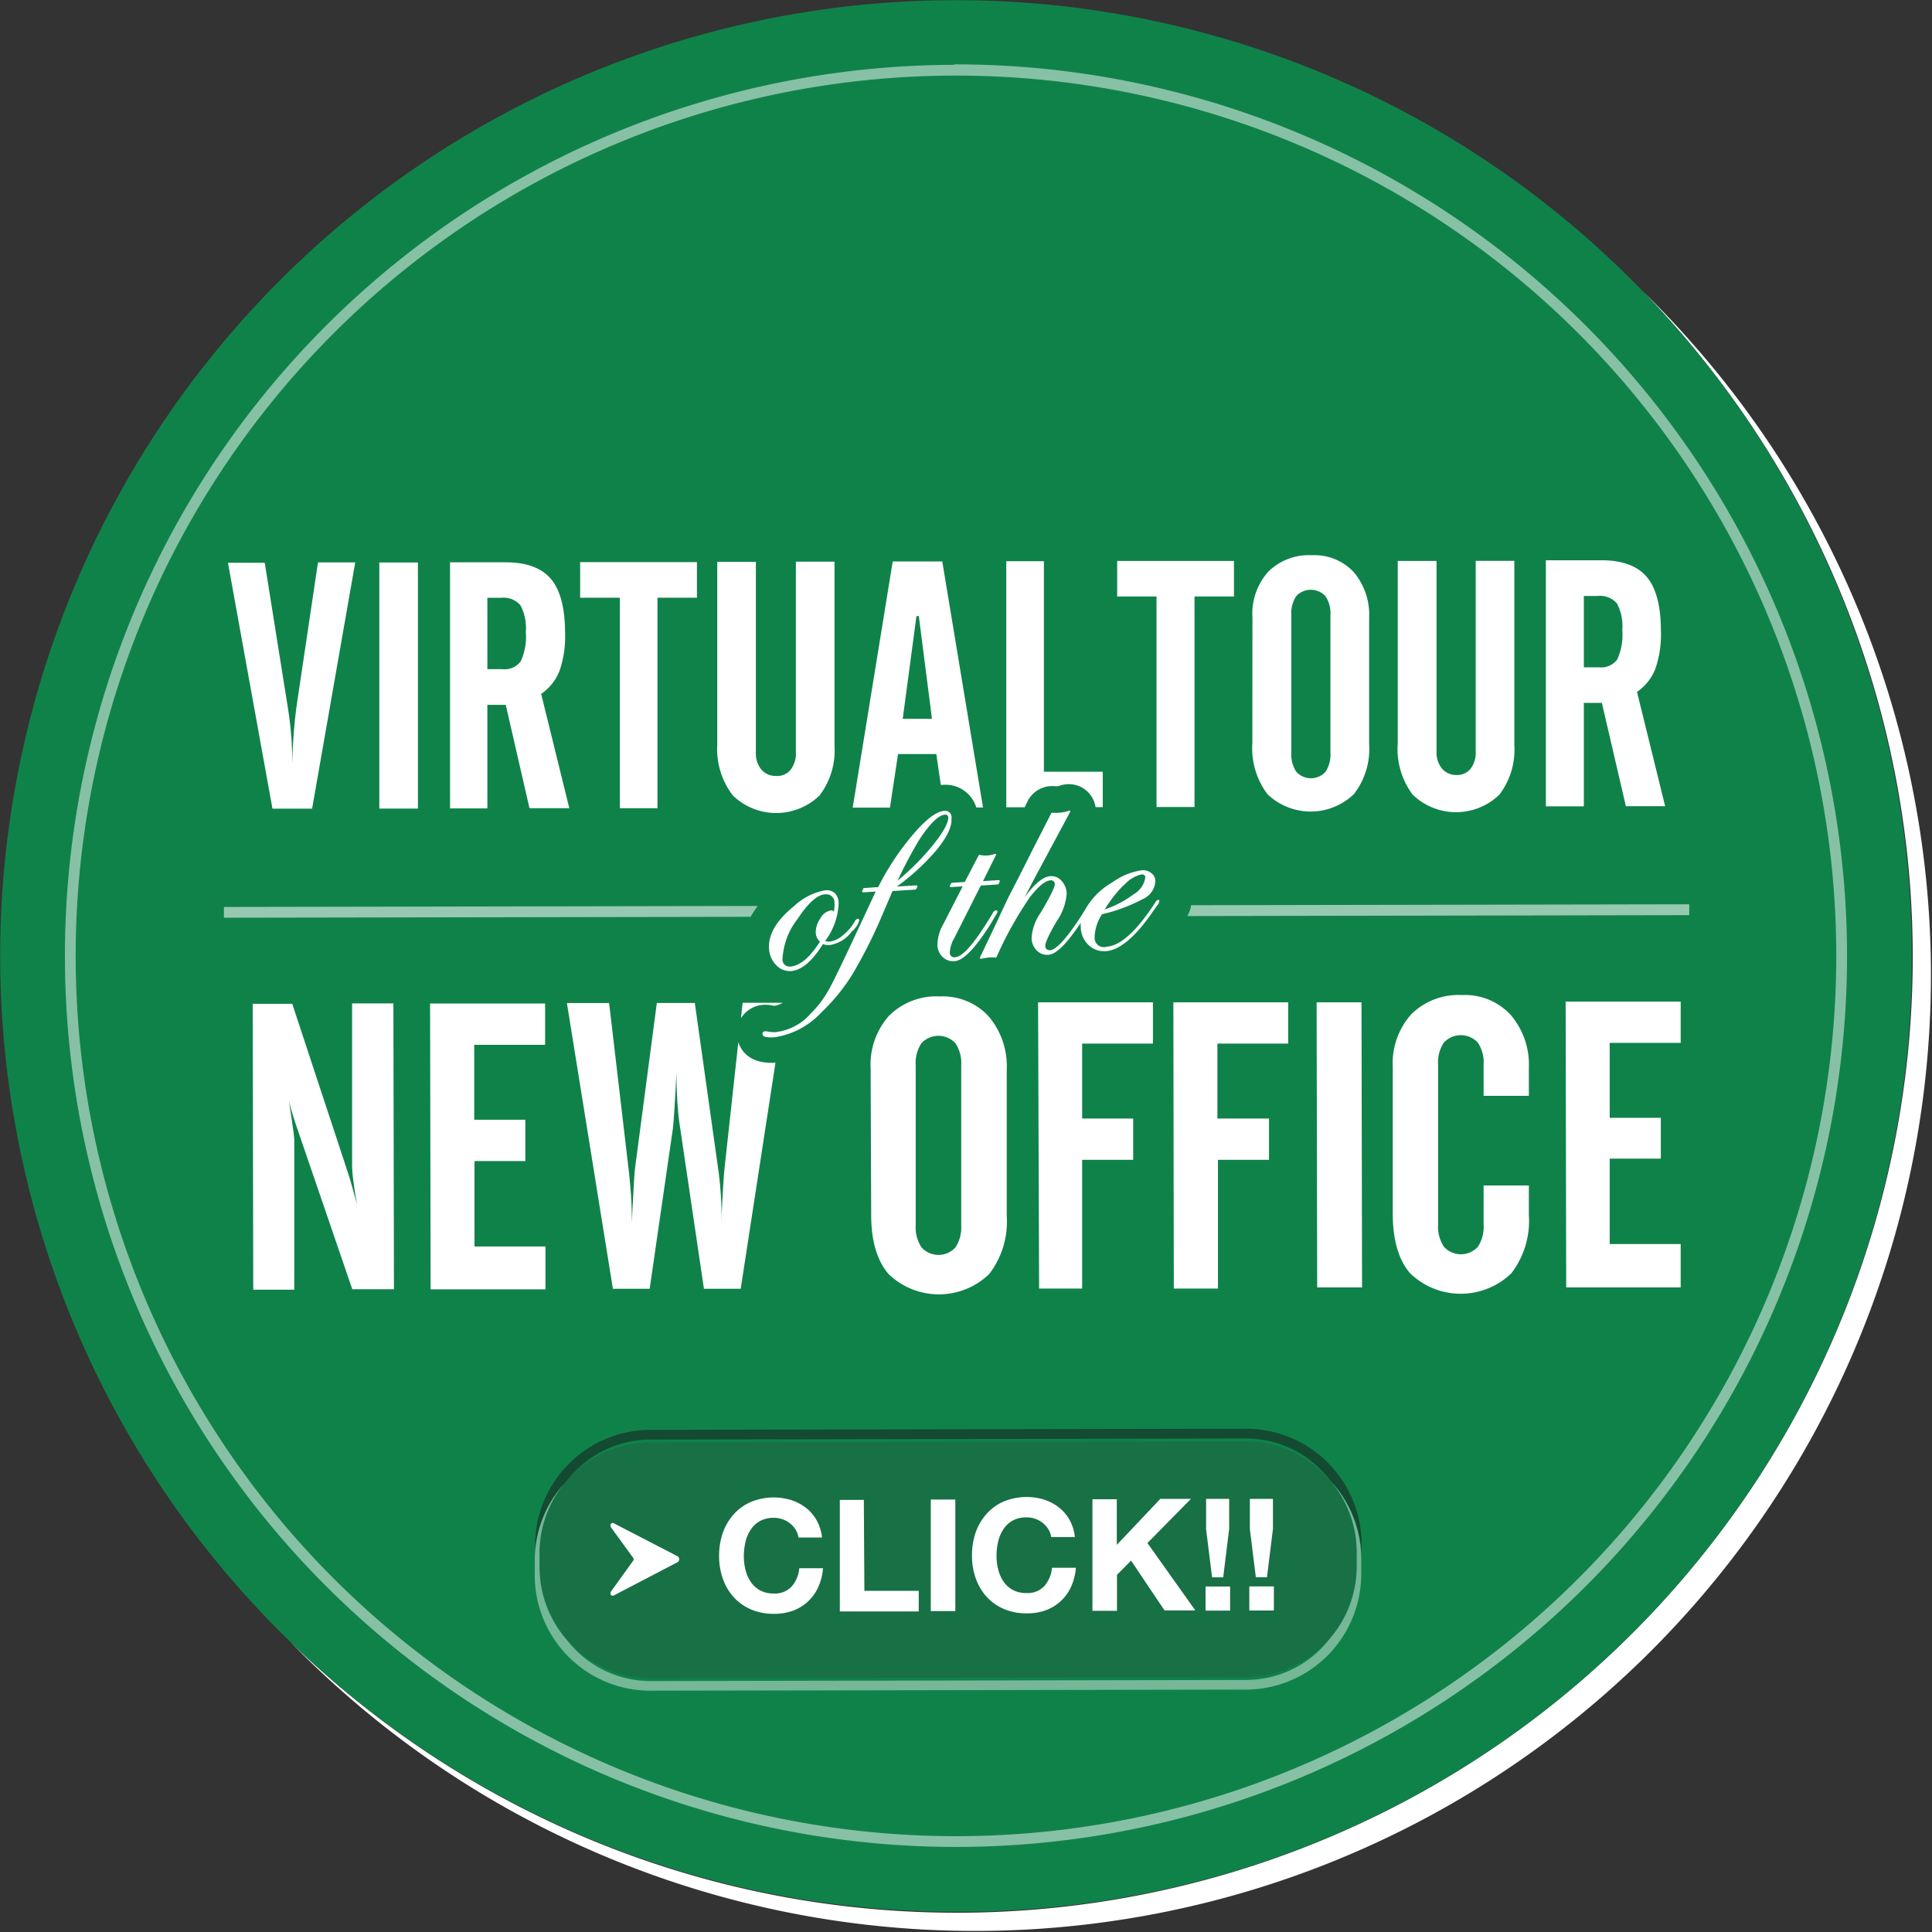 <svg id="レイヤー_1" data-name="レイヤー 1" xmlns="http://www.w3.org/2000/svg" viewBox="0 0 210.1 210.1"><rect x="0" y="0" width="210.1" height="210.1" fill="#333333" stroke="none"/><defs><style>.cls-1{fill:#fff;}.cls-2{fill:#0f824a;}.cls-3{fill:#87c1a5;}.cls-4{fill:#97c9b1;}.cls-5{fill:none;}.cls-6{fill:#1a211e;opacity:0.57;}.cls-7{fill:#75b797;}.cls-8{fill:#187045;}</style></defs><title>NEW CREATION  NEW OFFICE.2017.4.3 本社移転いたしました。｜株式会社キャドセンター</title><path class="cls-1" d="M178.58,31.6A103.94,103.94,0,0,1,31.53,178.51,103.94,103.94,0,1,0,178.58,31.6Z"/><path class="cls-2" d="M207.9,103.76A103.94,103.94,0,1,0,104.14,207.9,103.6,103.6,0,0,0,207.9,103.76Z"/><path class="cls-3" d="M103.78,8.22a95.73,95.73,0,1,1-95.55,95.9,95.73,95.73,0,0,1,95.55-95.9m0-1.17a96.9,96.9,0,1,0,97.08,96.73A97,97,0,0,0,103.77,7h0Z"/><path class="cls-1" d="M24.79,61.2h4L31.31,77q0.24,1.52.35,2.86t0.11,2.71v0.48q0.05-1.76.17-3.3T32.22,77l2.36-15.84h4.05L33.94,87.94H29.63Z"/><path class="cls-1" d="M41.25,87.93l0-26.76h4.2l0,26.76h-4.2Z"/><path class="cls-1" d="M53,76.66l0,11.25H48.94l0-26.76h6.05q3.4,0,4.93,1.82t1.53,5.9a11.31,11.31,0,0,1-.6,4.07,5.41,5.41,0,0,1-2,2.52l3.06,12.43H57.58L55,76.65H53ZM53,65v7.77h1.63a2.17,2.17,0,0,0,2-.86,6.38,6.38,0,0,0,.55-3.19,5.25,5.25,0,0,0-.59-2.91,2.43,2.43,0,0,0-2.1-.8H53Z"/><path class="cls-1" d="M63.09,65V61.13l12.7,0V65H71.5l0,22.89H67.41l0-22.89H63.09Z"/><path class="cls-1" d="M78,61.1H82.2l0,20.73a2.74,2.74,0,0,0,.6,1.86,2,2,0,0,0,1.58.69A1.87,1.87,0,0,0,86,83.68a2.89,2.89,0,0,0,.55-1.87l0-20.73h4.2l0,20a8.07,8.07,0,0,1-1.63,5.43,6.78,6.78,0,0,1-9.42,0A8.26,8.26,0,0,1,78,81Z"/><path class="cls-1" d="M121.49,64.89V61l12.7,0v3.87h-4.29l0,22.89h-4.13l0-22.89h-4.28Z"/><path class="cls-1" d="M136.2,67.18a6.87,6.87,0,0,1,1.71-5,6.28,6.28,0,0,1,4.75-1.8,5.84,5.84,0,0,1,4.55,1.83,7.19,7.19,0,0,1,1.68,5l0,13.71a8,8,0,0,1-1.65,5.43,6.78,6.78,0,0,1-9.42,0,8.32,8.32,0,0,1-1.63-5.54Zm8.48,14.66,0-14.93a3.37,3.37,0,0,0-.54-2.08,2.17,2.17,0,0,0-3.18,0,3.37,3.37,0,0,0-.53,2.08l0,14.93a3.42,3.42,0,0,0,.54,2.09,2.15,2.15,0,0,0,3.18,0A3.42,3.42,0,0,0,144.68,81.84Z"/><path class="cls-1" d="M152,61h4.22l0,20.73a2.74,2.74,0,0,0,.6,1.86,2,2,0,0,0,1.58.69,1.87,1.87,0,0,0,1.53-.69,2.89,2.89,0,0,0,.55-1.87l0-20.73h4.2l0,20a8.07,8.07,0,0,1-1.63,5.43,6.78,6.78,0,0,1-9.42,0A8.26,8.26,0,0,1,152,80.86Z"/><path class="cls-1" d="M172.24,76.44l0,11.25h-4.13l0-26.76h6.05q3.4,0,4.93,1.82t1.53,5.9a11.31,11.31,0,0,1-.6,4.07,5.41,5.41,0,0,1-2,2.52l3.06,12.43h-4.27L174.2,76.44h-2Zm0-11.64v7.77h1.63a2.17,2.17,0,0,0,2-.86,6.38,6.38,0,0,0,.55-3.19,5.25,5.25,0,0,0-.59-2.91,2.43,2.43,0,0,0-2.1-.8h-1.48Z"/><path class="cls-1" d="M27.54,140.24l-0.06-31.08h4.3l6.12,18.56q0.17,0.54.42,1.42T38.83,131q-0.24-1.35-.39-2.5a14.38,14.38,0,0,1-.15-1.69l0-17.69h4.49l0.06,31.08H38.31l-5.88-17.17c0-.07-0.06-0.18-0.11-0.32q-0.61-1.76-.91-3.05,0.26,1.63.4,2.72A13.92,13.92,0,0,1,32,124l0,16.25H27.54Z"/><path class="cls-1" d="M46.83,140.21l-0.06-31.08,12.51,0v4.49H51.57v8.15h5.56v4.49H51.6l0,9.29h7.72v4.66Z"/><path class="cls-1" d="M94.68,116.22a8,8,0,0,1,2-5.76,7.29,7.29,0,0,1,5.52-2.1,6.78,6.78,0,0,1,5.28,2.13,8.35,8.35,0,0,1,2,5.83l0,15.93a9.32,9.32,0,0,1-1.91,6.3,7.88,7.88,0,0,1-10.94,0q-1.89-2.2-1.89-6.43Zm9.85,17,0-17.35a3.92,3.92,0,0,0-.63-2.42,2.52,2.52,0,0,0-3.7,0,3.92,3.92,0,0,0-.62,2.42l0,17.35a4,4,0,0,0,.63,2.43,2.5,2.5,0,0,0,3.7,0A4,4,0,0,0,104.53,133.25Z"/><path class="cls-1" d="M113,140.09L112.89,109l12.49,0v4.49h-7.7v8.15h5.55v4.49h-5.55l0,14H113Z"/><path class="cls-1" d="M127.65,140.06L127.6,109l12.49,0v4.49h-7.7v8.15H138v4.49h-5.55l0,14h-4.79Z"/><path class="cls-1" d="M143.24,140L143.18,109h4.88L148.12,140h-4.88Z"/><path class="cls-1" d="M151.46,132l0-15.93a8,8,0,0,1,2-5.76,7.29,7.29,0,0,1,5.52-2.1,6.78,6.78,0,0,1,5.28,2.13,8.35,8.35,0,0,1,2,5.83v3h-4.92V115.8a3.92,3.92,0,0,0-.63-2.42,2.52,2.52,0,0,0-3.7,0,3.92,3.92,0,0,0-.62,2.42l0,17.35a4,4,0,0,0,.63,2.43,2.5,2.5,0,0,0,3.7,0,4,4,0,0,0,.62-2.43v-4.23h4.92v3.25a9.32,9.32,0,0,1-1.91,6.3,7.92,7.92,0,0,1-11,0Q151.47,136.3,151.46,132Z"/><path class="cls-1" d="M170.32,140l-0.06-31.08,12.51,0v4.49h-7.72v8.15h5.56V126h-5.56l0,9.29h7.72V140Z"/><path class="cls-4" d="M82.41,98.52l-58.06.11V99.8l57.28-.1A9,9,0,0,1,82.41,98.52Z"/><path class="cls-4" d="M129.53,98.44a3.27,3.27,0,0,1-.42,1.18l54.59-.1V98.34Z"/><path class="cls-1" d="M83,109.27a3.49,3.49,0,0,1,1.09.1h0.11a2.08,2.08,0,0,0,.91-0.32H80.76l-0.18,1.68A3.09,3.09,0,0,1,83,109.27Z"/><path class="cls-1" d="M83.91,115.58c-2.46,0-3.32-1.33-3.62-2.24l-1.48,13.53q-0.15,1.29-.33,5.2,0,0.6,0,.9,0-1.68-.09-3.05t-0.24-2.45l-2.59-18.4H71.43l-2.35,17.8q-0.11.71-.29,4.41-0.06,1.1-.08,1.7v-0.6q0-1.12-.08-2.3t-0.23-2.58l-2.16-18.42H61.65l5,31.07h4l2.53-17.46q0.06-.52.16-2t0.22-4.06q0,1.63.09,3.05t0.24,2.47l2.66,18h4l3.78-24.58H83.91Z"/><path class="cls-1" d="M111.77,87.09a3,3,0,0,1,3-1.59l0.2,0a1.13,1.13,0,0,0,.29-0.06,2.94,2.94,0,0,1,3.88,2.33h0.78V83.92h-6.4l0-22.89h-4.09l0,26.76h2Z"/><path class="cls-1" d="M97.66,82h4.16l0.49,3.35,0.22,0a3.5,3.5,0,0,1,3.64,2.46h0.73l-4.43-26.75H97.08L92.73,87.83h4.05Zm2-15h0.26l1.43,11.17H98.17Z"/><path class="cls-1" d="M85.89,105.6H86c1.15-.07,2.32-1.06,3.49-2.93a1.91,1.91,0,0,0,.77.1,3.71,3.71,0,0,0,2.37-1.47,2.41,2.41,0,0,0,.82-1.23h0a0.17,0.17,0,0,0-.17-0.16h0a0.5,0.5,0,0,0-.32.28,5.22,5.22,0,0,1-1.31,1.53,2.73,2.73,0,0,1-1.43.68,1.2,1.2,0,0,1-.49-0.07A7.27,7.27,0,0,0,91.2,98.2a1.55,1.55,0,0,0-.41-1.07,1.34,1.34,0,0,0-1.05-.31,6.6,6.6,0,0,0-3.39,1.72c-1.9,1.53-2.82,3.09-2.72,4.62a2.69,2.69,0,0,0,.76,1.77A2,2,0,0,0,85.89,105.6Zm4.86-7.34a2.71,2.71,0,0,1-.08.87A0.37,0.37,0,0,0,90.36,99a1.64,1.64,0,0,0-1.15.88,2.62,2.62,0,0,0-.5,1.58,1.51,1.51,0,0,0,.45.95C88.07,104.14,87,105,86,105.11h-0.1a0.75,0.75,0,0,1-.8-0.84,7.67,7.67,0,0,1,1.63-4.33c1.14-1.73,2.15-2.64,3-2.69h0.1a0.88,0.88,0,0,1,.91,1h0Z"/><path class="cls-1" d="M102.71,88.18c-0.86.05-2,.9-3.43,2.58a28.76,28.76,0,0,0-3.78,5.71l-1.53.1a0.12,0.12,0,0,0-.1.07l-0.1.23a0.12,0.12,0,0,0,0,.12,0.12,0.12,0,0,0,.1.05h0l1.36-.09L93.34,101c-1.66,3.56-2.73,5.78-3.19,6.59a11.63,11.63,0,0,1-2,2.65,6,6,0,0,1-3.79,2,3.52,3.52,0,0,1-.95-0.08,0.51,0.51,0,0,0-.23,0,0.25,0.25,0,0,0-.26.28c0,0.3.42,0.37,0.86,0.37h0.36a8.66,8.66,0,0,0,5.17-2.7,21.09,21.09,0,0,0,3.38-4.14,54.27,54.27,0,0,0,3.37-6.74l1-2.33,2.47-.16a0.12,0.12,0,0,0,.1-0.06l0.12-.23a0.12,0.12,0,0,0-.11-0.17h0l-2.11.13a24.36,24.36,0,0,0,4.28-3.93c1.17-1.42,1.72-2.56,1.66-3.46A0.7,0.7,0,0,0,102.71,88.18Zm0.07,0.41a0.3,0.3,0,0,1,.34.34c0,0.58-.56,1.62-1.77,3.1a27.26,27.26,0,0,1-3.73,3.73A44.56,44.56,0,0,1,100,91.27c1.14-1.73,2.08-2.64,2.78-2.68h0Z"/><path class="cls-1" d="M108.34,99.44a1.2,1.2,0,0,0,.14-0.28,0.19,0.19,0,0,0,0,0,0.2,0.2,0,0,0-.07-0.15,0.24,0.24,0,0,0-.15,0,0.37,0.37,0,0,0-.26.22c-1.88,3.17-3.26,4.81-4.11,4.86a0.48,0.48,0,0,1-.6-0.5,3.38,3.38,0,0,1,.49-1.58l2.88-5.71,1.85-.12a0.12,0.12,0,0,0,.1-0.07l0.1-.23a0.12,0.12,0,0,0,0-.12,0.12,0.12,0,0,0-.1-0.05h0l-1.71.11L108.3,93a0.12,0.12,0,0,0,0-.13,0.12,0.12,0,0,0-.13,0,3,3,0,0,1-1.62.1,0.11,0.11,0,0,0-.13.06l-1.5,2.88-1.39.09a0.12,0.12,0,0,0-.09.06l-0.13.23a0.12,0.12,0,0,0,0,.12,0.12,0.12,0,0,0,.1.06h0l1.28-.08-2.1,4.09a4.75,4.75,0,0,0-.65,2.3,1.89,1.89,0,0,0,.57,1.29,1.62,1.62,0,0,0,1.15.46h0.12c1-.06,2.28-1.41,4-4.13Z"/><path class="cls-1" d="M126,97.84a0.54,0.54,0,0,0-.37.3c-2,3.1-3.79,4.72-5.28,4.81a1,1,0,0,1-1.31-1.06,4.77,4.77,0,0,1,.8-2.47,18,18,0,0,0,4.48-1.67,2.24,2.24,0,0,0,1.32-2,1.09,1.09,0,0,0-.47-0.83,1.44,1.44,0,0,0-1-.28A7.19,7.19,0,0,0,121,95.93a7.87,7.87,0,0,0-3,3l-0.33.53c-2,3.14-3,3.84-3.45,3.87a0.56,0.56,0,0,1-.4-0.1,0.53,0.53,0,0,1-.15-0.38c0-.23.19-0.88,1.25-2.68A6.08,6.08,0,0,0,116,97.15a2.14,2.14,0,0,0-.56-1.36,1.45,1.45,0,0,0-1.2-.51c-0.8.05-1.73,0.81-2.82,2.31l0.88-1.7,4.07-7.59a0.12,0.12,0,0,0,0-.13,0.12,0.12,0,0,0-.13,0,4,4,0,0,1-1.07.21,3.74,3.74,0,0,1-.73,0,0.12,0.12,0,0,0-.12.06l-2,3.91c-1.5,3-2.37,4.67-2.65,5.21-0.55,1.15-.94,2-1.19,2.54l-1.9,4a0.12,0.12,0,0,0,.11.17h0a5.77,5.77,0,0,1,.84-0.14,3.72,3.72,0,0,1,.73,0,0.13,0.13,0,0,0,.12-0.07A39.48,39.48,0,0,1,112,97.57c0.91-1.18,1.66-1.79,2.2-1.83a0.41,0.41,0,0,1,.51.42c0,0.17-.17.79-1.53,3.08a5.38,5.38,0,0,0-1,2.81,2,2,0,0,0,.56,1.31,1.59,1.59,0,0,0,1.27.47c0.86-.05,2-1.2,3.52-3.48a3.75,3.75,0,0,0,0,.54,2.72,2.72,0,0,0,.85,1.88,2.37,2.37,0,0,0,1.68.67h0.17c1.47-.09,3.17-1.48,5-4.11l0.58-.83a1,1,0,0,0,.26-0.47A0.2,0.2,0,0,0,126,97.84Zm-3.76-1.58a3.56,3.56,0,0,1,1.9-1.17h0.05a0.39,0.39,0,0,1,.26.08,0.35,0.35,0,0,1,.1.25,2.55,2.55,0,0,1-1.3,1.85,11.07,11.07,0,0,1-3.12,1.63A14.62,14.62,0,0,1,122.19,96.26Z"/><path class="cls-5" d="M135.54,182.4l-64.77.12a12,12,0,0,1-9.09-4.16,11.47,11.47,0,0,0,9.09,4.45l64.77-.12a11.47,11.47,0,0,0,9.07-4.48A12,12,0,0,1,135.54,182.4Z"/><path class="cls-5" d="M70.73,156.83l64.77-.12a12,12,0,0,1,9.08,4.16,11.47,11.47,0,0,0-9.08-4.45l-64.77.12A11.47,11.47,0,0,0,61.66,161,12,12,0,0,1,70.73,156.83Z"/><path class="cls-6" d="M148.07,167.9a12.57,12.57,0,0,0-12.58-12.53l-64.77.12a12.57,12.57,0,0,0-12.53,12.58v1.63h0a12.49,12.49,0,0,1,3.17-8.33l0.29-.34a11.47,11.47,0,0,1,9.07-4.48l64.77-.12a11.47,11.47,0,0,1,9.08,4.45l0.3,0.35a12.49,12.49,0,0,1,3.2,8.32h0V167.9Z"/><path class="cls-7" d="M147.54,168.72v1.63a12,12,0,0,1-2.94,7.86,11.47,11.47,0,0,1-9.07,4.48l-64.77.12a11.47,11.47,0,0,1-9.09-4.45,12,12,0,0,1-3-7.84v-1.63a12,12,0,0,1,2.65-7.52,12.49,12.49,0,0,0-3.17,8.33h0v1.63a12.57,12.57,0,0,0,12.58,12.53l64.77-.12a12.57,12.57,0,0,0,12.53-12.58v-1.63h0a12.49,12.49,0,0,0-3.2-8.32A12,12,0,0,1,147.54,168.72Z"/><path class="cls-8" d="M58.73,170.51a12.09,12.09,0,0,0,12,12l64.77-.12a12.09,12.09,0,0,0,12-12v-1.63a12,12,0,0,0-2.67-7.5l-0.3-.35a12,12,0,0,0-9.08-4.16l-64.77.12A12,12,0,0,0,61.66,161l-0.29.34a12,12,0,0,0-2.65,7.52v1.63Z"/><path class="cls-1" d="M86.52,166.34a2.69,2.69,0,0,0-.6-0.67,2.74,2.74,0,0,0-.81-0.45,2.77,2.77,0,0,0-.94-0.16,3.11,3.11,0,0,0-1.53.35,2.88,2.88,0,0,0-1,.94,4.09,4.09,0,0,0-.57,1.33,6.62,6.62,0,0,0-.18,1.55,6.15,6.15,0,0,0,.18,1.49,4,4,0,0,0,.57,1.3,2.91,2.91,0,0,0,1,.92,3.11,3.11,0,0,0,1.53.35,2.47,2.47,0,0,0,1.91-.75,3.46,3.46,0,0,0,.84-2h2.58a6.17,6.17,0,0,1-.52,2.06,4.92,4.92,0,0,1-1.12,1.56,4.79,4.79,0,0,1-1.63,1,6,6,0,0,1-2.05.34,6.22,6.22,0,0,1-2.51-.48,5.37,5.37,0,0,1-1.88-1.33,5.91,5.91,0,0,1-1.18-2,7.32,7.32,0,0,1-.41-2.47,7.58,7.58,0,0,1,.4-2.52,6.07,6.07,0,0,1,1.17-2,5.36,5.36,0,0,1,1.87-1.36,6.5,6.5,0,0,1,4.4-.21,5.13,5.13,0,0,1,1.6.84,4.55,4.55,0,0,1,1.17,1.36,4.9,4.9,0,0,1,.58,1.87H86.83A2.19,2.19,0,0,0,86.52,166.34Z"/><path class="cls-1" d="M93.94,163.09L94,173h5.91v2.24l-8.58,0,0-12.13h2.67Z"/><path class="cls-1" d="M103.89,163.07l0,12.13h-2.67l0-12.13h2.67Z"/><path class="cls-1" d="M114,166.29a2.69,2.69,0,0,0-.6-0.67,2.74,2.74,0,0,0-.81-0.45,2.77,2.77,0,0,0-.94-0.16,3.11,3.11,0,0,0-1.53.35,2.88,2.88,0,0,0-1,.94,4.09,4.09,0,0,0-.57,1.33,6.62,6.62,0,0,0-.18,1.55,6.15,6.15,0,0,0,.18,1.49,4,4,0,0,0,.57,1.3,2.91,2.91,0,0,0,1,.92,3.11,3.11,0,0,0,1.53.35,2.47,2.47,0,0,0,1.91-.75,3.46,3.46,0,0,0,.84-2H117a6.17,6.17,0,0,1-.52,2.06,4.92,4.92,0,0,1-1.12,1.56,4.79,4.79,0,0,1-1.63,1,6,6,0,0,1-2.05.34,6.22,6.22,0,0,1-2.51-.48,5.37,5.37,0,0,1-1.88-1.33,5.91,5.91,0,0,1-1.18-2,7.32,7.32,0,0,1-.41-2.47,7.58,7.58,0,0,1,.4-2.52,6.07,6.07,0,0,1,1.17-2,5.36,5.36,0,0,1,1.87-1.36,6.5,6.5,0,0,1,4.4-.21,5.13,5.13,0,0,1,1.6.84,4.55,4.55,0,0,1,1.17,1.36,4.9,4.9,0,0,1,.58,1.87h-2.58A2.19,2.19,0,0,0,114,166.29Z"/><path class="cls-1" d="M121.45,163v5l4.73-5h3.33l-4.73,4.8,5.21,7.33h-3.35L123,169.71l-1.53,1.55v3.91h-2.67l0-12.13h2.67Z"/><path class="cls-1" d="M133.77,172.53v2.62H131.1v-2.62h2.67Zm-0.75-1h-1.21l-0.65-5.23V163h2.51v3.26Z"/><path class="cls-1" d="M138.53,172.52v2.62h-2.67v-2.62h2.67Zm-0.75-1h-1.21l-0.65-5.23V163h2.51v3.26Z"/><path class="cls-1" d="M73.72,169.26l-7-3.62c-0.23-.12-0.44.22-0.28,0.45l2.42,3.33a0.27,0.27,0,0,1,0,.3l-2.41,3.34c-0.16.23,0,.57,0.28,0.45l7-3.65A0.4,0.4,0,0,0,73.72,169.26Z"/></svg>